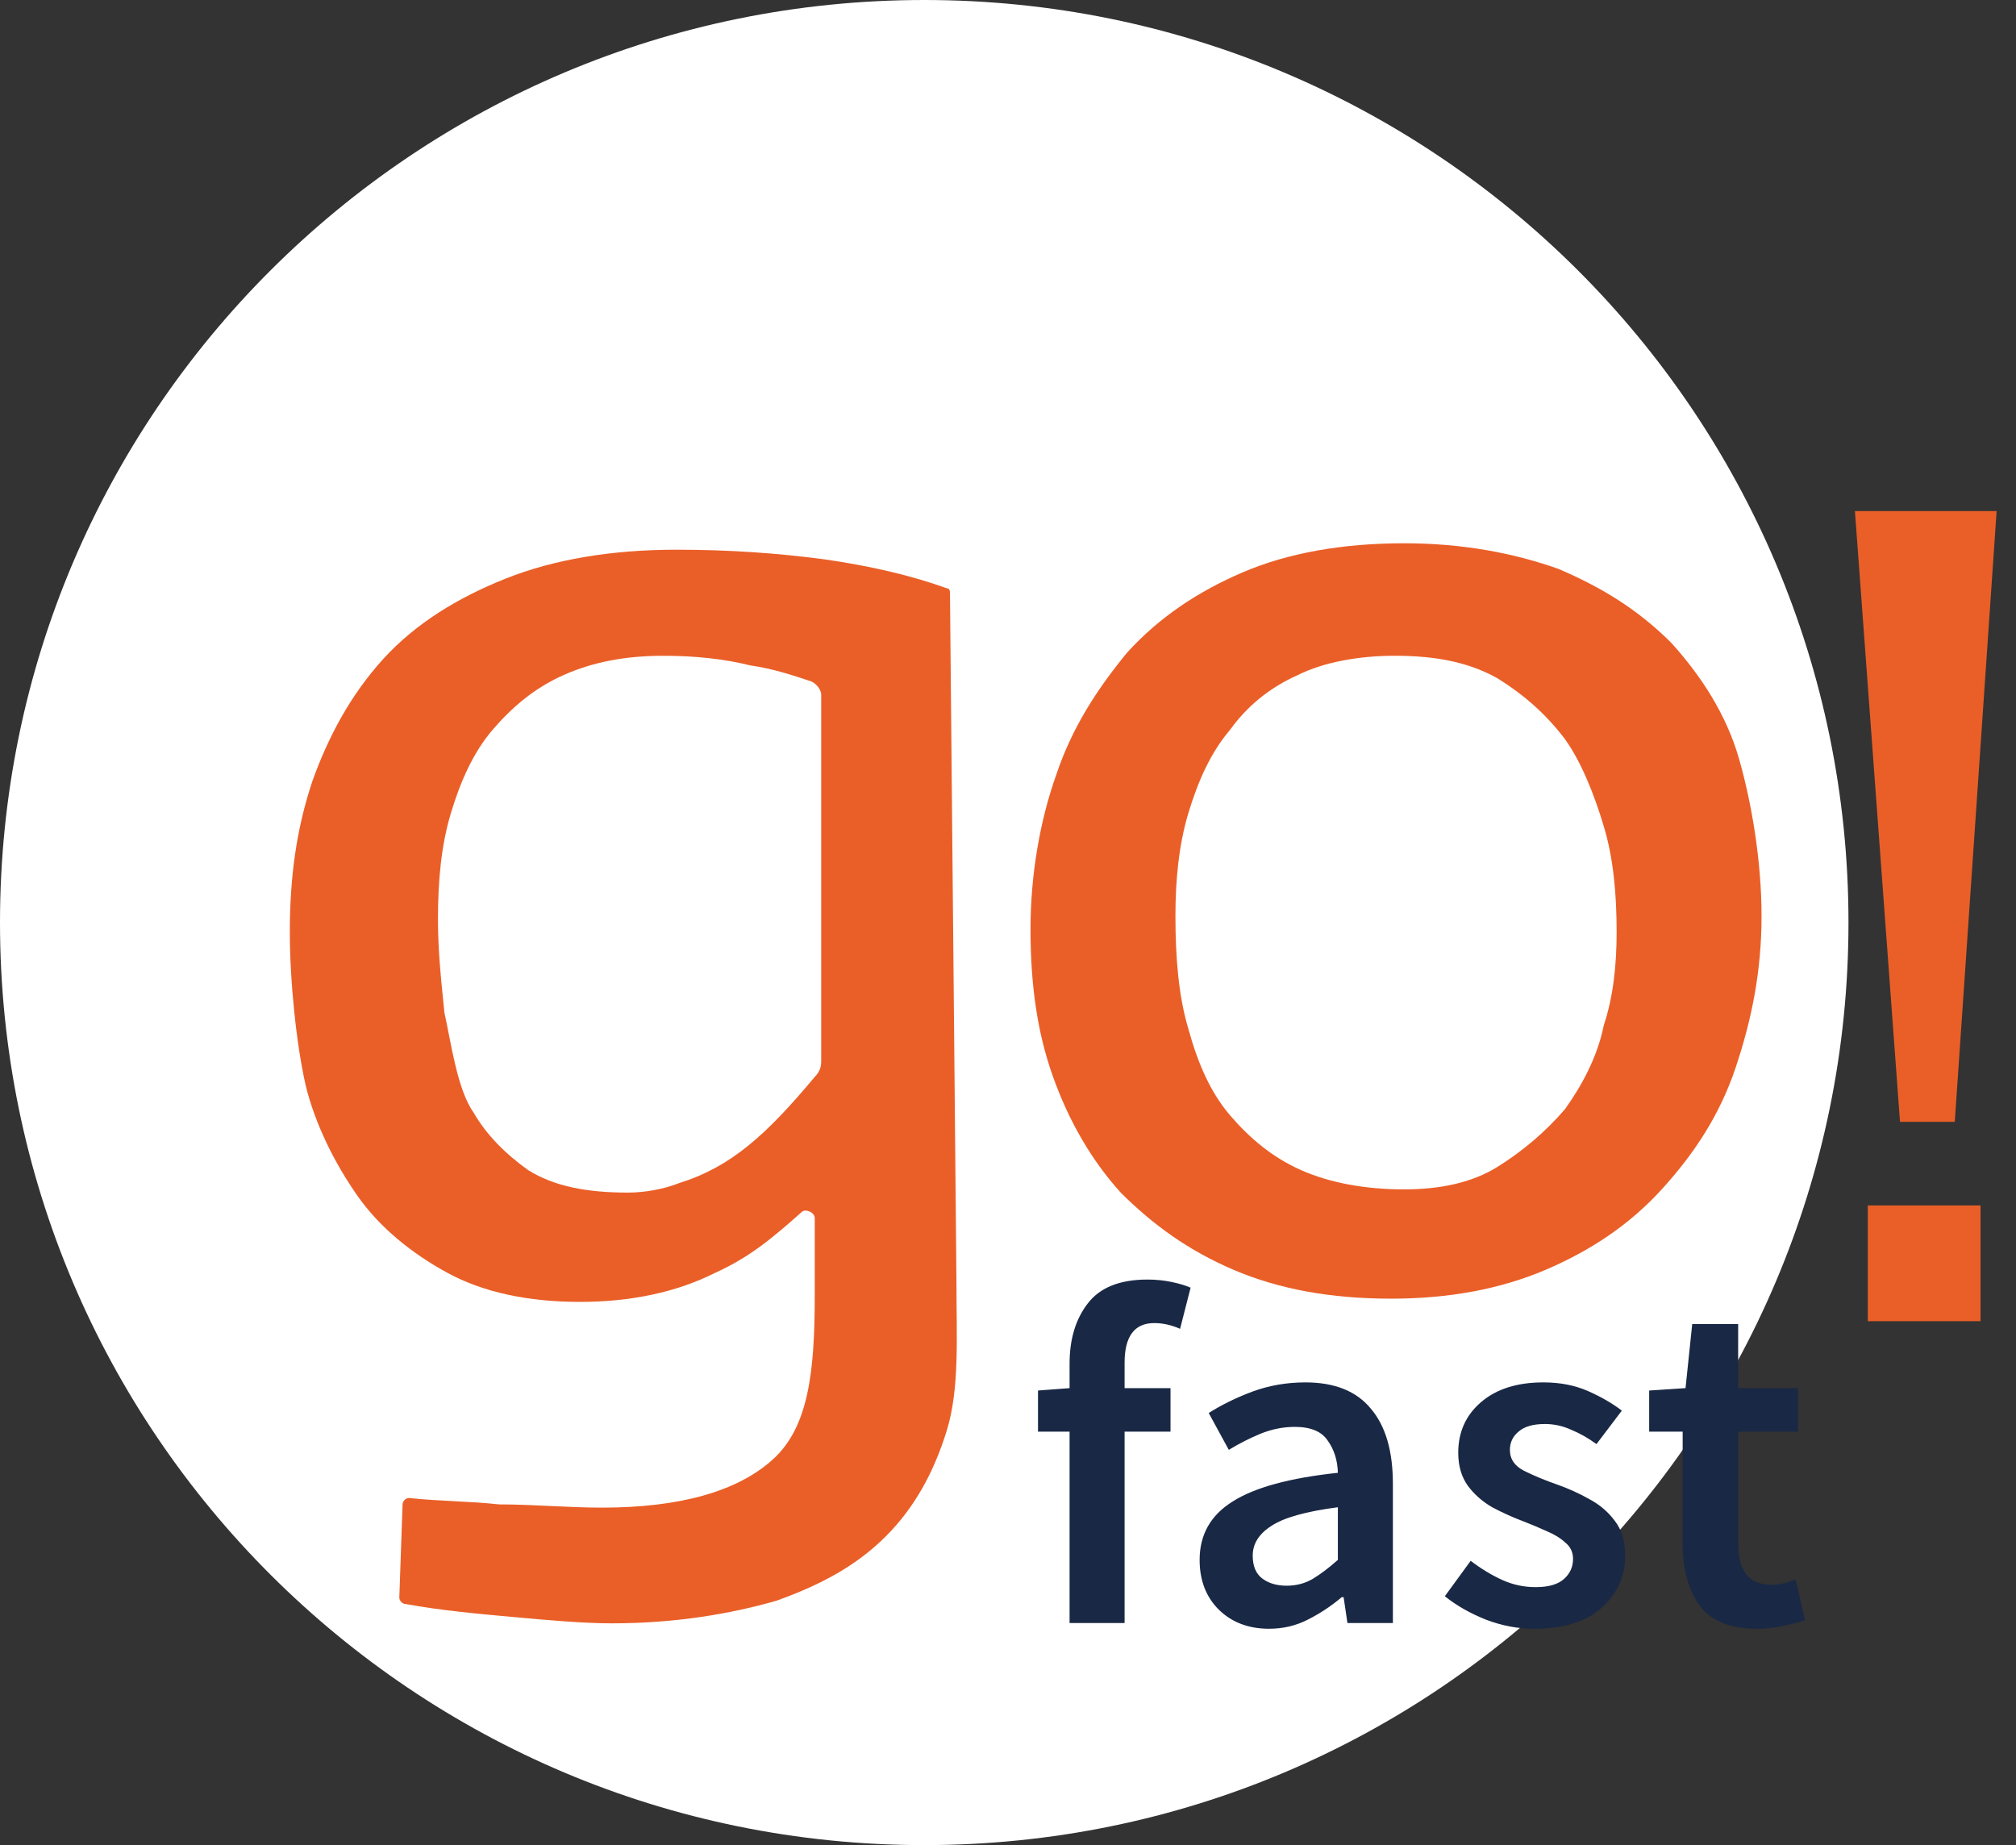 <svg xmlns="http://www.w3.org/2000/svg" width="118" height="108" viewBox="0 0 118 108" fill="none"><rect x="0" y="0" width="118" height="108" fill="#333333" stroke="none"/><path d="M54.098 108C83.975 108 108.195 83.823 108.195 54C108.195 24.177 83.975 0 54.098 0C24.22 0 0 24.177 0 54C0 83.823 24.22 108 54.098 108Z" fill="white"/><path d="M55.983 75.075C55.983 78.273 56.171 81.284 55.417 83.73C54.663 86.176 53.532 88.246 51.836 89.939C50.139 91.632 48.066 92.761 45.427 93.702C42.788 94.454 39.584 95.019 35.814 95.019C34.117 95.019 32.044 94.831 29.97 94.643C27.897 94.454 25.823 94.266 23.75 93.89C23.562 93.89 23.373 93.702 23.373 93.514L23.562 88.057C23.562 87.869 23.75 87.681 23.939 87.681C25.635 87.869 27.52 87.869 29.216 88.057C31.29 88.057 33.175 88.246 35.248 88.246C39.772 88.246 43.165 87.305 45.238 85.423C47.312 83.542 47.689 80.343 47.689 75.827V71.312C47.689 70.935 47.123 70.747 46.935 70.935C45.238 72.441 43.919 73.57 41.846 74.51C39.584 75.639 36.945 76.204 33.929 76.204C30.913 76.204 28.274 75.639 26.201 74.51C24.127 73.381 22.242 71.876 20.923 69.995C19.603 68.113 18.472 65.855 17.907 63.597C17.341 61.151 16.964 57.388 16.964 54.566C16.964 51.367 17.341 48.545 18.284 45.723C19.226 43.089 20.546 40.643 22.431 38.573C24.316 36.503 26.766 34.998 29.593 33.869C32.421 32.74 35.814 32.176 39.584 32.176C42.599 32.176 45.427 32.364 48.254 32.74C50.893 33.117 53.344 33.681 55.417 34.434C55.605 34.434 55.605 34.622 55.605 34.81L55.983 75.075ZM48.066 40.643C48.066 40.455 47.877 40.078 47.5 39.89C46.369 39.514 45.238 39.138 43.919 38.949C42.411 38.573 40.715 38.385 38.83 38.385C36.568 38.385 34.683 38.761 32.986 39.514C31.29 40.266 29.97 41.395 28.839 42.712C27.709 44.029 26.954 45.723 26.389 47.604C25.823 49.486 25.635 51.556 25.635 53.813C25.635 55.695 25.823 57.388 26.012 59.27C26.389 60.963 26.766 63.785 27.709 65.103C28.462 66.42 29.593 67.549 30.913 68.489C32.421 69.43 34.306 69.806 36.756 69.806C37.699 69.806 38.83 69.618 39.772 69.242C42.788 68.301 44.861 66.42 47.689 63.033C48.066 62.657 48.066 62.28 48.066 62.092V40.643Z" fill="#EA5F28"/><path d="M103.106 53.625C103.106 56.823 102.54 59.645 101.598 62.468C100.655 65.29 99.147 67.548 97.263 69.618C95.378 71.687 93.116 73.192 90.477 74.322C87.838 75.45 84.822 76.015 81.429 76.015C77.848 76.015 74.832 75.45 72.193 74.322C69.554 73.192 67.481 71.687 65.596 69.806C63.899 67.924 62.58 65.666 61.637 63.032C60.695 60.398 60.318 57.576 60.318 54.377C60.318 51.179 60.883 47.98 61.826 45.346C62.768 42.524 64.276 40.266 65.973 38.196C67.858 36.126 70.12 34.621 72.758 33.492C75.397 32.363 78.602 31.799 82.183 31.799C85.576 31.799 88.592 32.363 91.231 33.304C93.87 34.433 95.943 35.75 97.828 37.632C99.525 39.513 101.032 41.771 101.786 44.405C102.54 47.039 103.106 50.426 103.106 53.625ZM94.624 54.565C94.624 52.307 94.435 50.238 93.87 48.356C93.304 46.475 92.55 44.593 91.608 43.276C90.477 41.771 89.157 40.642 87.649 39.701C85.953 38.761 84.068 38.384 81.618 38.384C79.544 38.384 77.471 38.761 75.963 39.513C74.266 40.266 72.947 41.395 72.004 42.712C70.874 44.029 70.12 45.722 69.554 47.604C68.989 49.485 68.8 51.555 68.8 53.625C68.8 56.071 68.989 58.328 69.554 60.21C70.12 62.28 70.874 63.973 72.004 65.29C73.135 66.607 74.455 67.736 76.151 68.489C77.848 69.241 79.921 69.618 82.183 69.618C84.257 69.618 86.141 69.241 87.649 68.301C89.157 67.36 90.477 66.231 91.608 64.914C92.55 63.597 93.493 61.903 93.87 60.022C94.435 58.328 94.624 56.447 94.624 54.565Z" fill="#EA5F28"/><path d="M108.572 29.916H116.866L114.416 65.665H111.211L108.572 29.916ZM109.326 70.557H115.924V77.331H109.326V70.557Z" fill="#EA5F28"/><path d="M62.604 95V83.8H60.756V81.392L62.604 81.252V79.824C62.604 78.387 62.959 77.211 63.668 76.296C64.377 75.363 65.544 74.896 67.168 74.896C67.653 74.896 68.12 74.943 68.568 75.036C69.016 75.129 69.389 75.241 69.688 75.372L69.072 77.78C68.568 77.556 68.064 77.444 67.56 77.444C66.403 77.444 65.824 78.219 65.824 79.768V81.252H68.512V83.8H65.824V95H62.604ZM74.276 95.336C73.081 95.336 72.101 94.963 71.336 94.216C70.589 93.469 70.216 92.499 70.216 91.304C70.216 89.829 70.86 88.691 72.148 87.888C73.436 87.067 75.489 86.507 78.308 86.208C78.289 85.48 78.093 84.855 77.72 84.332C77.365 83.791 76.721 83.52 75.788 83.52C75.116 83.52 74.453 83.651 73.8 83.912C73.165 84.173 72.54 84.491 71.924 84.864L70.748 82.708C71.513 82.223 72.372 81.803 73.324 81.448C74.294 81.093 75.321 80.916 76.404 80.916C78.121 80.916 79.4 81.429 80.24 82.456C81.099 83.464 81.528 84.929 81.528 86.852V95H78.868L78.644 93.488H78.532C77.916 94.011 77.253 94.449 76.544 94.804C75.853 95.159 75.097 95.336 74.276 95.336ZM75.312 92.816C75.872 92.816 76.376 92.685 76.824 92.424C77.29 92.144 77.785 91.771 78.308 91.304V88.224C76.441 88.467 75.144 88.831 74.416 89.316C73.688 89.783 73.324 90.361 73.324 91.052C73.324 91.668 73.51 92.116 73.884 92.396C74.257 92.676 74.733 92.816 75.312 92.816ZM89.777 95.336C88.844 95.336 87.911 95.159 86.977 94.804C86.044 94.431 85.241 93.973 84.569 93.432L86.081 91.36C86.697 91.827 87.313 92.2 87.929 92.48C88.545 92.76 89.199 92.9 89.889 92.9C90.636 92.9 91.187 92.741 91.541 92.424C91.896 92.107 92.073 91.715 92.073 91.248C92.073 90.856 91.924 90.539 91.625 90.296C91.345 90.035 90.981 89.811 90.533 89.624C90.085 89.419 89.619 89.223 89.133 89.036C88.536 88.812 87.939 88.541 87.341 88.224C86.763 87.888 86.287 87.468 85.913 86.964C85.54 86.441 85.353 85.797 85.353 85.032C85.353 83.819 85.801 82.829 86.697 82.064C87.593 81.299 88.807 80.916 90.337 80.916C91.308 80.916 92.176 81.084 92.941 81.42C93.707 81.756 94.369 82.139 94.929 82.568L93.445 84.528C92.96 84.173 92.465 83.893 91.961 83.688C91.476 83.464 90.963 83.352 90.421 83.352C89.731 83.352 89.217 83.501 88.881 83.8C88.545 84.08 88.377 84.435 88.377 84.864C88.377 85.405 88.657 85.816 89.217 86.096C89.777 86.376 90.431 86.647 91.177 86.908C91.812 87.132 92.428 87.412 93.025 87.748C93.623 88.065 94.117 88.485 94.509 89.008C94.92 89.531 95.125 90.221 95.125 91.08C95.125 92.256 94.668 93.264 93.753 94.104C92.839 94.925 91.513 95.336 89.777 95.336ZM102.857 95.336C101.27 95.336 100.141 94.879 99.469 93.964C98.816 93.031 98.489 91.827 98.489 90.352V83.8H96.529V81.392L98.657 81.252L99.049 77.5H101.737V81.252H105.237V83.8H101.737V90.352C101.737 91.957 102.381 92.76 103.669 92.76C103.912 92.76 104.164 92.732 104.425 92.676C104.686 92.601 104.91 92.527 105.097 92.452L105.657 94.832C105.284 94.963 104.854 95.075 104.369 95.168C103.902 95.28 103.398 95.336 102.857 95.336Z" fill="#192844"/></svg>